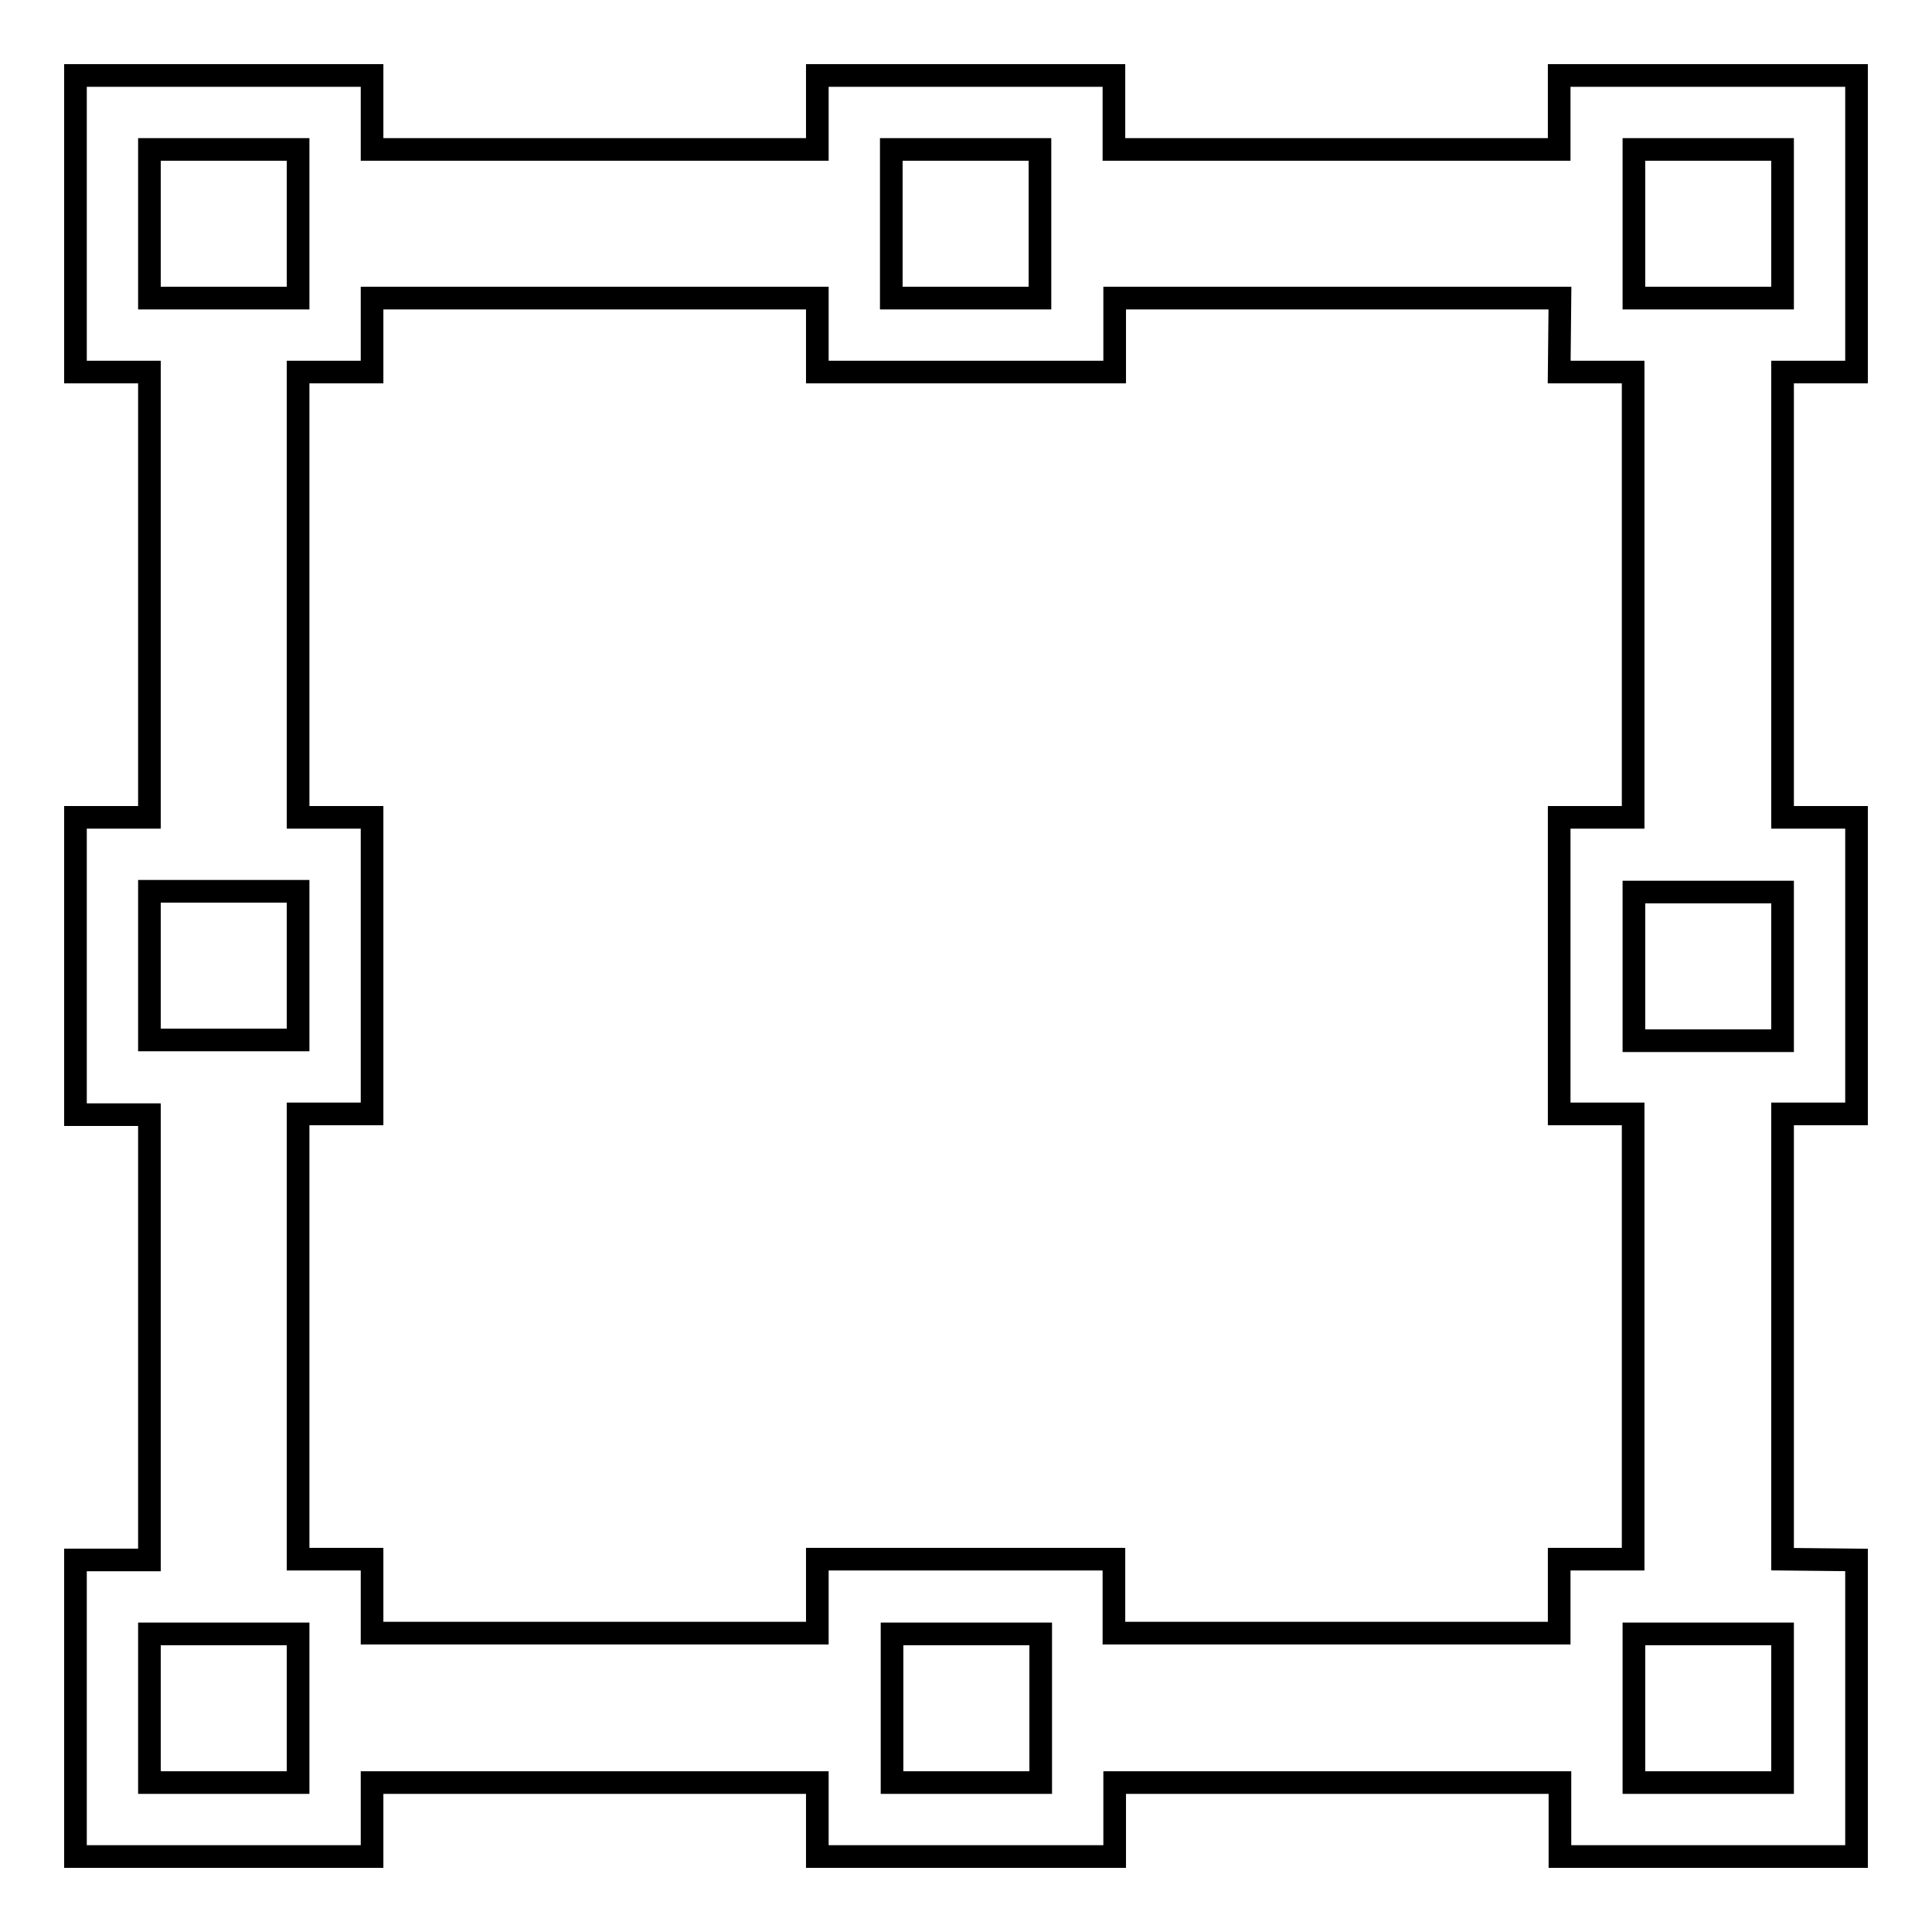 <?xml version="1.0" encoding="utf-8"?>
<!-- Svg Vector Icons : http://www.onlinewebfonts.com/icon -->
<!DOCTYPE svg PUBLIC "-//W3C//DTD SVG 1.1//EN" "http://www.w3.org/Graphics/SVG/1.1/DTD/svg11.dtd">
<svg version="1.1" xmlns="http://www.w3.org/2000/svg" xmlns:xlink="http://www.w3.org/1999/xlink" x="0px" y="0px" viewBox="0 0 256 256" enable-background="new 0 0 256 256" xml:space="preserve">
<g><g><g><path stroke-width="3" fill-opacity="0" stroke="#000000"  d="M246,206.7V246h-39.3v-9.8h-59v9.8h-39.4v-9.8h-59v9.8H10v-39.3h9.8v-59H10v-39.4h9.8v-59H10V10h39.3v9.8h59V10h39.3v9.8h59V10H246v39.3h-9.8v59h9.8v39.3h-9.8v59L246,206.7L246,206.7z M118.2,236.2h19.7v-19.7h-19.7V236.2z M19.8,236.2h19.7v-19.7H19.8V236.2z M19.8,137.8h19.7v-19.7H19.8V137.8z M39.5,19.8H19.8v19.7h19.7V19.8z M137.8,19.8h-19.7v19.7h19.7V19.8z M206.7,39.5h-59v9.8h-39.4v-9.8h-59v9.8h-9.8v59h9.8v39.3h-9.8v59h9.8v9.8h59v-9.8h39.3v9.8h59v-9.8h9.8v-59h-9.8v-39.3h9.8v-59h-9.8L206.7,39.5L206.7,39.5z M236.2,19.8h-19.7v19.7h19.7V19.8z M236.2,118.2h-19.7v19.7h19.7V118.2z M216.5,216.5v19.7h19.7v-19.7H216.5z"/></g></g></g>
</svg>